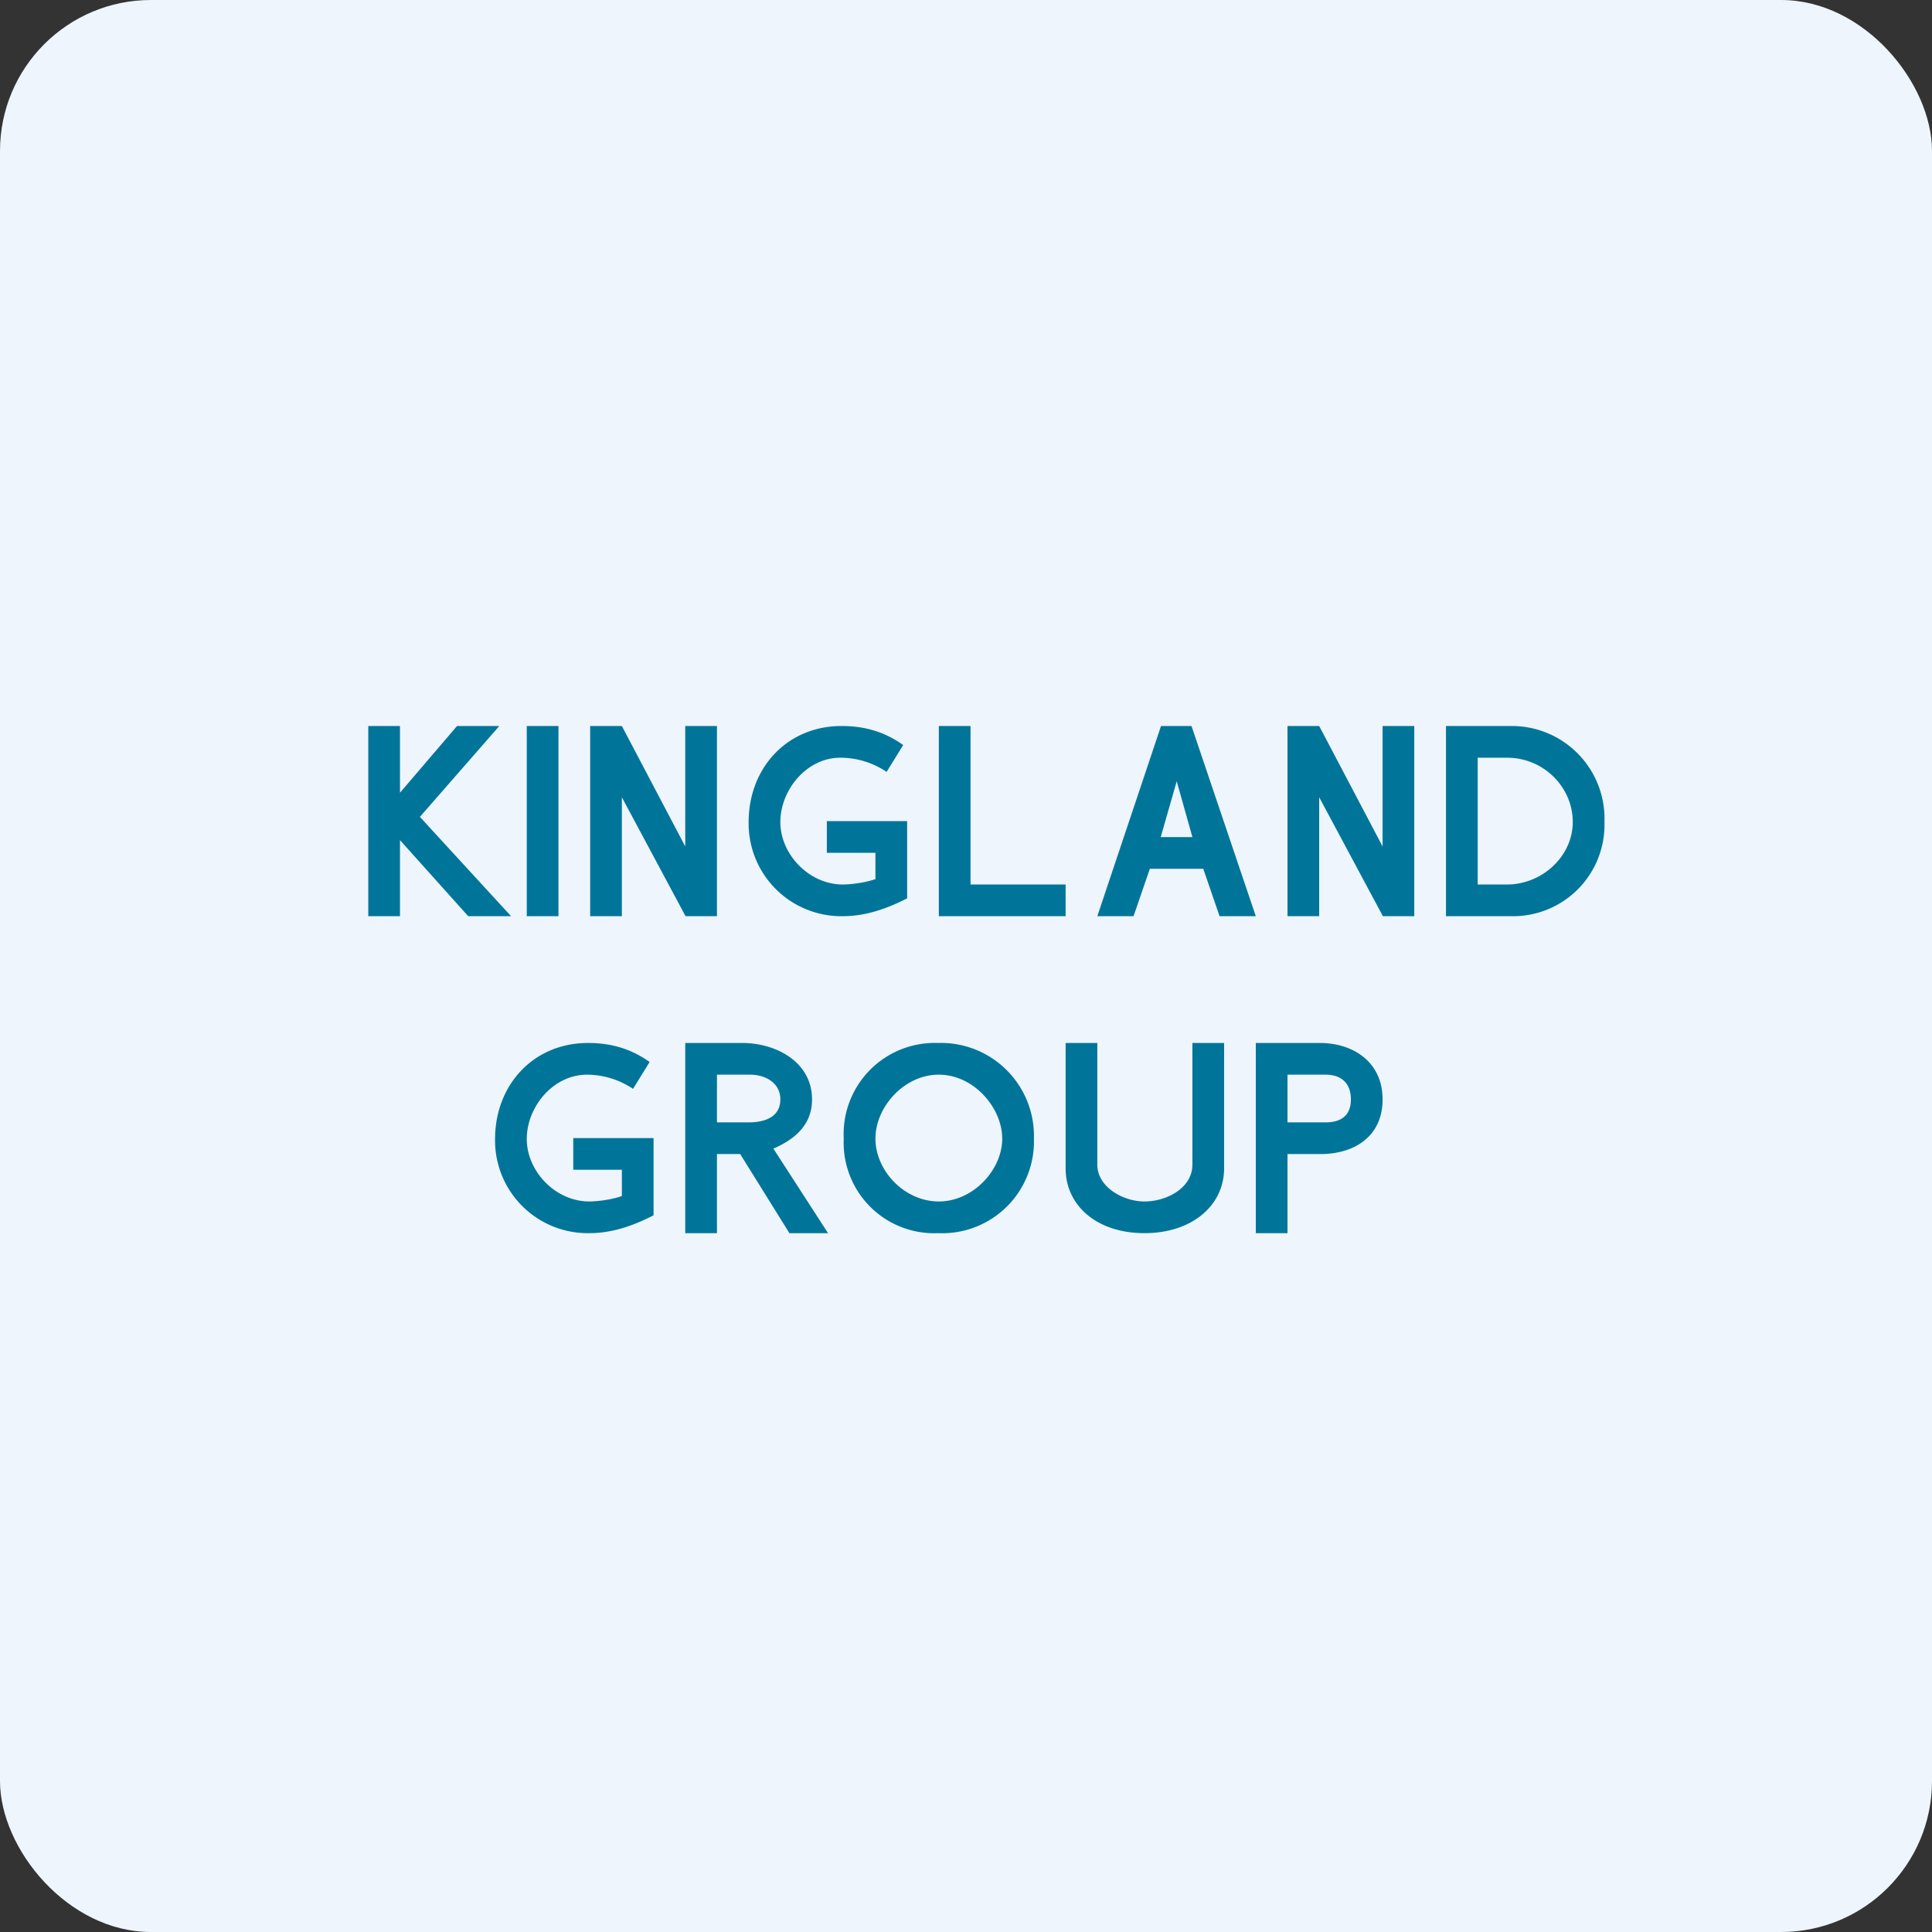 <!-- by FastBull --><svg xmlns="http://www.w3.org/2000/svg" width="64" height="64" viewBox="0 0 64 64"><rect x="0" y="0" width="64" height="64" fill="#333333" stroke="none"/><rect x="0" y="0" width="64" height="64" rx="5" ry="5" fill="#eef5fc" /><path fill="#eef5fc" d="M 2.75,2 L 61.55,2 L 61.55,60.80 L 2.75,60.80 L 2.75,2" /><path d="M 42.65,35.60 L 42.65,37.18 L 43.91,37.18 C 44.44,37.18 44.75,36.94 44.75,36.42 C 44.75,35.89 44.44,35.60 43.91,35.60 L 42.65,35.60 M 43.72,34.55 C 44.84,34.55 45.80,35.19 45.80,36.42 C 45.80,37.65 44.86,38.23 43.74,38.23 L 42.65,38.23 L 42.65,40.85 L 41.60,40.85 L 41.60,34.55 L 43.72,34.55 M 40.55,34.55 L 40.55,38.70 C 40.55,39.94 39.48,40.85 37.91,40.85 C 36.34,40.85 35.30,39.94 35.30,38.70 L 35.30,34.55 L 36.35,34.55 L 36.35,38.58 C 36.35,39.32 37.20,39.80 37.91,39.80 C 38.67,39.80 39.50,39.34 39.50,38.58 L 39.50,34.55 L 40.55,34.55 M 31.10,39.80 C 32.24,39.80 33.20,38.75 33.20,37.72 C 33.20,36.70 32.26,35.60 31.10,35.60 C 29.95,35.60 29,36.67 29,37.72 C 29,38.77 29.95,39.80 31.10,39.80 M 27.95,37.72 A 3.02,3.02 0 0,1 31.08,34.55 A 3.08,3.08 0 0,1 34.25,37.72 A 3.04,3.04 0 0,1 31.08,40.85 A 3,3 0 0,1 27.95,37.72 M 24.80,37.18 C 25.34,37.18 25.85,37 25.85,36.42 C 25.85,35.88 25.37,35.60 24.84,35.60 L 23.75,35.60 L 23.75,37.18 L 24.80,37.18 M 27.43,40.85 L 26.15,40.85 L 24.52,38.23 L 23.75,38.23 L 23.75,40.85 L 22.70,40.85 L 22.70,34.55 L 24.59,34.55 C 25.71,34.55 26.90,35.18 26.90,36.42 C 26.90,37.25 26.35,37.73 25.62,38.05 L 27.43,40.85 M 49.92,29.30 C 51.09,29.30 52.10,28.36 52.10,27.23 C 52.10,26.08 51.14,25.10 49.92,25.10 L 48.95,25.10 L 48.95,29.30 L 49.92,29.30 M 50.06,24.05 A 3.07,3.07 0 0,1 53.15,27.23 A 3.03,3.03 0 0,1 50.06,30.35 L 47.90,30.35 L 47.90,24.05 L 50.06,24.05 M 39.50,27.73 L 38.98,25.88 L 38.45,27.73 L 39.50,27.73 M 38.46,24.05 L 39.47,24.05 L 41.60,30.35 L 40.40,30.35 L 39.86,28.78 L 38.09,28.78 L 37.55,30.35 L 36.35,30.35 L 38.46,24.05 M 35.30,30.35 L 31.10,30.35 L 31.10,24.05 L 32.15,24.05 L 32.15,29.30 L 35.30,29.30 L 35.30,30.35 M 29,28.25 L 27.39,28.25 L 27.39,27.20 L 30.05,27.20 L 30.05,29.76 C 29.38,30.10 28.68,30.35 27.92,30.35 A 3.07,3.07 0 0,1 24.80,27.23 C 24.80,25.45 26.06,24.05 27.88,24.05 C 28.70,24.05 29.34,24.27 29.92,24.68 L 29.37,25.57 A 2.75,2.75 0 0,0 27.84,25.10 C 26.71,25.10 25.85,26.18 25.85,27.23 C 25.85,28.30 26.80,29.30 27.92,29.30 C 28.19,29.30 28.67,29.24 29,29.12 L 29,28.25 M 20.60,38.75 L 18.99,38.75 L 18.99,37.70 L 21.65,37.70 L 21.65,40.26 C 20.98,40.60 20.29,40.85 19.52,40.85 A 3.07,3.07 0 0,1 16.40,37.73 C 16.40,35.95 17.66,34.55 19.48,34.55 C 20.30,34.55 20.94,34.77 21.52,35.18 L 20.97,36.07 A 2.75,2.75 0 0,0 19.45,35.60 C 18.31,35.60 17.45,36.68 17.45,37.73 C 17.45,38.80 18.40,39.80 19.52,39.80 C 19.79,39.80 20.27,39.74 20.60,39.62 L 20.60,38.75 M 23.75,30.35 L 22.71,30.35 L 20.60,26.41 L 20.60,30.35 L 19.55,30.35 L 19.55,24.05 L 20.60,24.05 L 22.70,28.04 L 22.70,24.05 L 23.75,24.05 L 23.75,30.35 M 46.85,30.35 L 45.81,30.35 L 43.70,26.41 L 43.70,30.35 L 42.65,30.35 L 42.65,24.05 L 43.70,24.05 L 45.80,28.04 L 45.80,24.05 L 46.85,24.05 L 46.85,30.35 M 18.50,30.35 L 17.45,30.35 L 17.45,24.05 L 18.50,24.05 L 18.50,30.35 M 13.25,26.26 L 15.14,24.05 L 16.54,24.05 L 13.91,27.06 L 16.93,30.35 L 15.51,30.35 L 13.25,27.83 L 13.25,30.35 L 12.20,30.35 L 12.20,24.05 L 13.25,24.05 L 13.25,26.26" fill="#007599" /></svg>